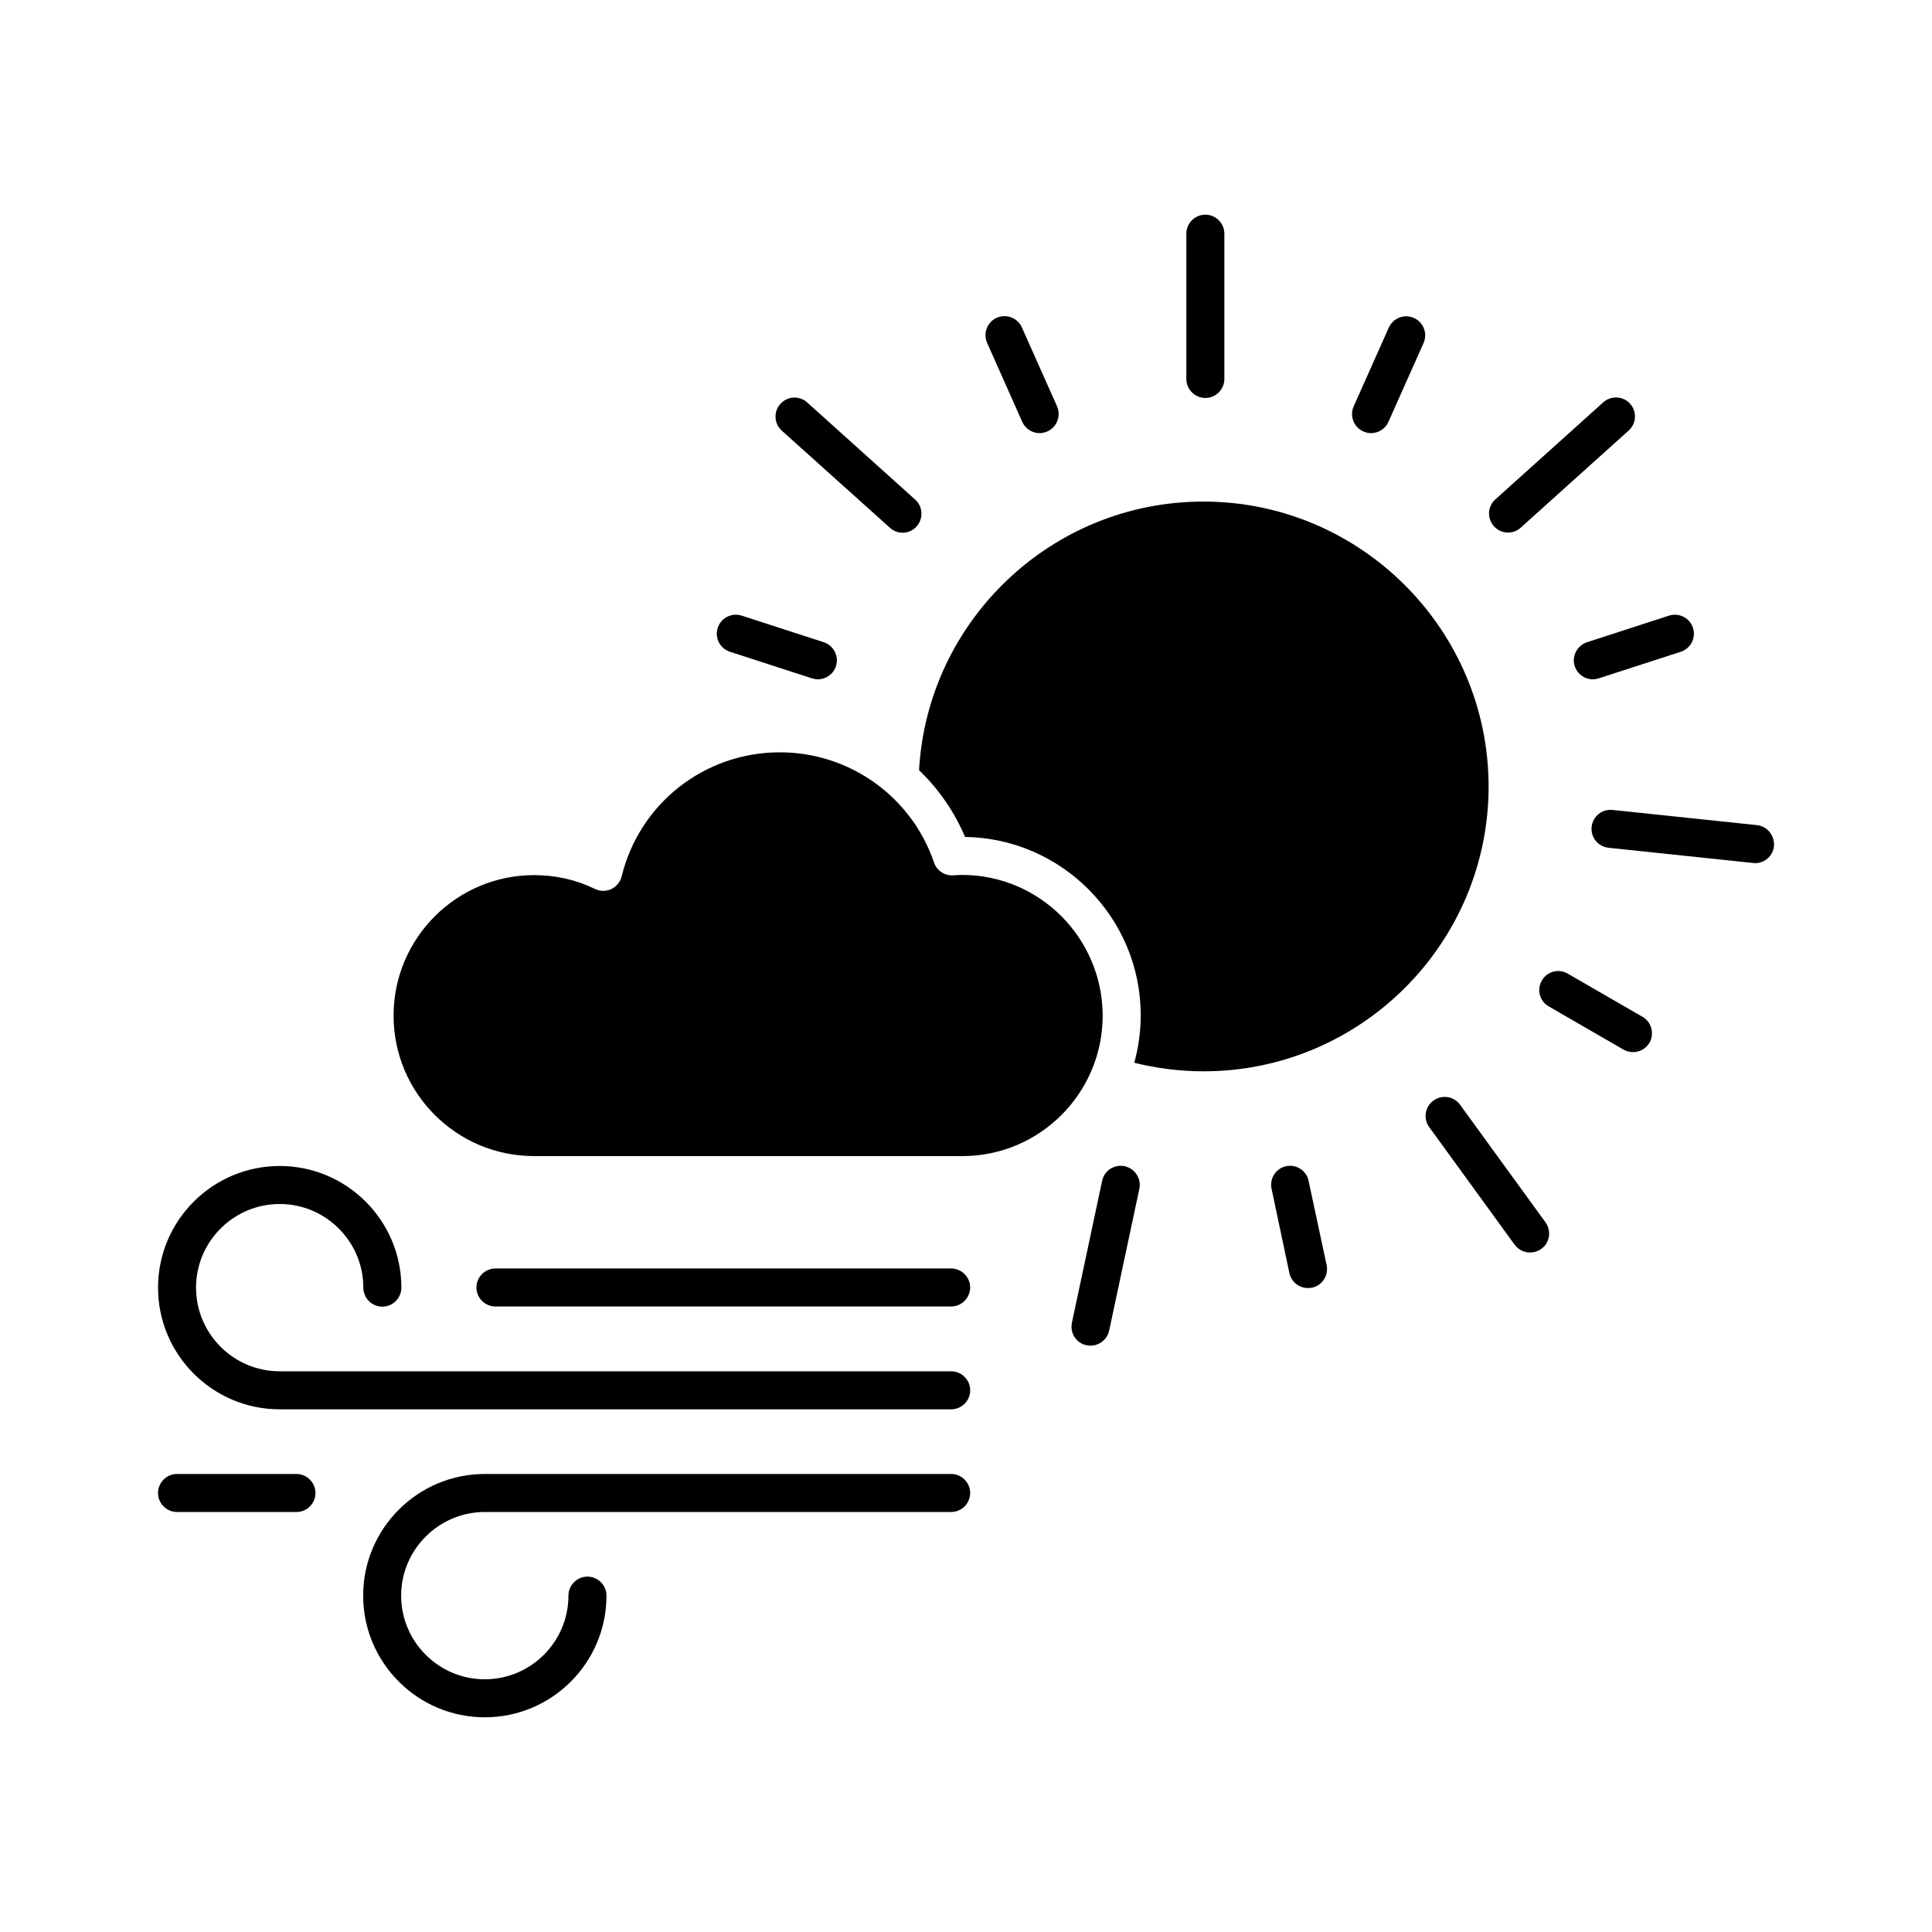 <?xml version="1.0" encoding="UTF-8"?>
<!-- Uploaded to: SVG Repo, www.svgrepo.com, Generator: SVG Repo Mixer Tools -->
<svg fill="#000000" width="800px" height="800px" version="1.1" viewBox="144 144 512 512" xmlns="http://www.w3.org/2000/svg">
 <g>
  <path d="m462.93 276.92c-40.203 0-73.152 31.539-75.371 71.188 5.141 4.938 9.32 10.934 12.191 17.684 25.746 0.402 46.551 21.461 46.551 47.258 0 4.383-0.605 8.613-1.715 12.594 5.894 1.461 12.043 2.266 18.391 2.266 41.613 0 75.52-33.855 75.52-75.52-0.047-41.562-33.953-75.469-75.566-75.469z"/>
  <path d="m398.99 375.87c-0.805 0-1.613 0.051-2.367 0.102-2.266 0.152-4.383-1.258-5.09-3.375-5.945-17.48-22.371-29.223-40.859-29.223-19.949 0-37.18 13.504-41.918 32.848-0.352 1.461-1.359 2.719-2.719 3.375-1.359 0.656-2.973 0.656-4.332 0-5.039-2.469-10.48-3.68-16.172-3.68-20.504 0-37.23 16.676-37.23 37.23 0 20.555 16.676 37.23 37.23 37.23h113.61c20.453-0.051 37.082-16.727 37.082-37.23-0.055-20.551-16.73-37.277-37.234-37.277z"/>
  <path d="m463.43 200.89c-2.769 0-5.039 2.266-5.039 5.039v38.492c0 2.769 2.266 5.039 5.039 5.039 2.769 0 5.039-2.266 5.039-5.039v-38.492c-0.004-2.773-2.269-5.039-5.039-5.039z"/>
  <path d="m505.29 258.33c0.656 0.301 1.359 0.453 2.066 0.453 1.914 0 3.777-1.109 4.586-2.973l9.32-20.906c1.109-2.519 0-5.492-2.57-6.648-2.519-1.109-5.492 0-6.648 2.57l-9.32 20.906c-1.109 2.516 0.051 5.488 2.566 6.598z"/>
  <path d="m568.88 250.62-28.617 25.746c-2.066 1.863-2.215 5.039-0.352 7.106 1.008 1.109 2.367 1.664 3.727 1.664 1.211 0 2.418-0.402 3.375-1.309l28.617-25.746c2.066-1.863 2.215-5.039 0.352-7.106-1.812-2.016-5.035-2.219-7.102-0.355z"/>
  <path d="m561.32 320.55c0.707 2.117 2.672 3.477 4.785 3.477 0.504 0 1.059-0.102 1.562-0.25l21.766-7.055c2.621-0.855 4.082-3.68 3.223-6.348-0.855-2.621-3.68-4.082-6.348-3.223l-21.766 7.055c-2.617 0.902-4.078 3.727-3.223 6.344z"/>
  <path d="m609.63 362.67-38.289-4.031c-2.769-0.301-5.238 1.715-5.543 4.484-0.301 2.769 1.715 5.238 4.484 5.543l38.289 4.031c0.203 0 0.352 0.051 0.555 0.051 2.519 0 4.734-1.914 4.988-4.484 0.254-2.824-1.762-5.293-4.484-5.594z"/>
  <path d="m579.25 413.45-19.801-11.438c-2.418-1.41-5.492-0.555-6.852 1.863-1.41 2.418-0.555 5.492 1.863 6.852l19.801 11.438c0.805 0.453 1.664 0.656 2.519 0.656 1.762 0 3.426-0.906 4.383-2.519 1.309-2.418 0.504-5.492-1.914-6.852z"/>
  <path d="m530.94 436.78c-1.613-2.266-4.785-2.769-7.055-1.109-2.266 1.613-2.769 4.785-1.109 7.055l22.621 31.137c1.008 1.359 2.519 2.066 4.082 2.066 1.008 0 2.066-0.301 2.973-0.957 2.266-1.613 2.769-4.785 1.109-7.055z"/>
  <path d="m490.79 456.93c-0.555-2.719-3.273-4.434-5.945-3.879-2.719 0.555-4.434 3.273-3.879 5.945l4.734 22.371c0.504 2.367 2.57 3.981 4.938 3.981 0.352 0 0.707-0.051 1.059-0.102 2.719-0.555 4.434-3.273 3.879-5.945z"/>
  <path d="m442.02 453.05c-2.719-0.555-5.391 1.16-5.945 3.879l-8.012 37.633c-0.555 2.719 1.16 5.391 3.879 5.945 0.352 0.051 0.707 0.102 1.059 0.102 2.316 0 4.434-1.613 4.938-3.981l8.012-37.633c0.555-2.672-1.207-5.344-3.93-5.945z"/>
  <path d="m337.43 316.72 21.766 7.055c0.504 0.152 1.059 0.25 1.562 0.25 2.117 0 4.082-1.359 4.785-3.477 0.855-2.621-0.605-5.492-3.223-6.348l-21.766-7.055c-2.621-0.855-5.492 0.605-6.348 3.223-0.859 2.672 0.602 5.496 3.223 6.352z"/>
  <path d="m383.17 285.18c1.359 0 2.769-0.555 3.727-1.664 1.863-2.066 1.715-5.238-0.352-7.106l-28.617-25.746c-2.066-1.863-5.238-1.715-7.106 0.352-1.863 2.066-1.715 5.238 0.352 7.106l28.672 25.75c0.957 0.855 2.164 1.309 3.324 1.309z"/>
  <path d="m414.91 255.81c0.855 1.863 2.672 2.973 4.586 2.973 0.707 0 1.359-0.152 2.066-0.453 2.519-1.109 3.68-4.082 2.57-6.648l-9.32-20.906c-1.109-2.519-4.082-3.68-6.648-2.57-2.519 1.109-3.68 4.082-2.57 6.648z"/>
  <path d="m396.07 507.41h-177.95c-12.242 0-22.168-9.977-22.168-22.168 0-12.242 9.977-22.168 22.168-22.168 12.242 0 22.168 9.977 22.168 22.168 0 2.769 2.266 5.039 5.039 5.039 2.769 0 5.039-2.266 5.039-5.039 0-17.785-14.461-32.242-32.242-32.242-17.785 0-32.242 14.461-32.242 32.242 0 17.785 14.461 32.242 32.242 32.242h177.95c2.769 0 5.039-2.266 5.039-5.039-0.008-2.766-2.273-5.035-5.043-5.035z"/>
  <path d="m396.07 534.62h-123.59c-17.785 0-32.242 14.461-32.242 32.242 0 17.785 14.461 32.242 32.242 32.242 17.785 0 32.242-14.461 32.242-32.242 0-2.769-2.266-5.039-5.039-5.039-2.769 0-5.039 2.266-5.039 5.039 0 12.242-9.977 22.168-22.168 22.168-12.242 0-22.168-9.977-22.168-22.168s9.977-22.168 22.168-22.168h123.59c2.769 0 5.039-2.266 5.039-5.039 0-2.769-2.266-5.035-5.035-5.035z"/>
  <path d="m396.07 480.16h-120.77c-2.769 0-5.039 2.266-5.039 5.039 0 2.769 2.266 5.039 5.039 5.039h120.76c2.769 0 5.039-2.266 5.039-5.039 0-2.773-2.266-5.039-5.035-5.039z"/>
  <path d="m222.56 534.62h-31.641c-2.769 0-5.039 2.266-5.039 5.039 0 2.769 2.266 5.039 5.039 5.039h31.641c2.769 0 5.039-2.266 5.039-5.039-0.004-2.773-2.269-5.039-5.039-5.039z"/>
 </g>
</svg>